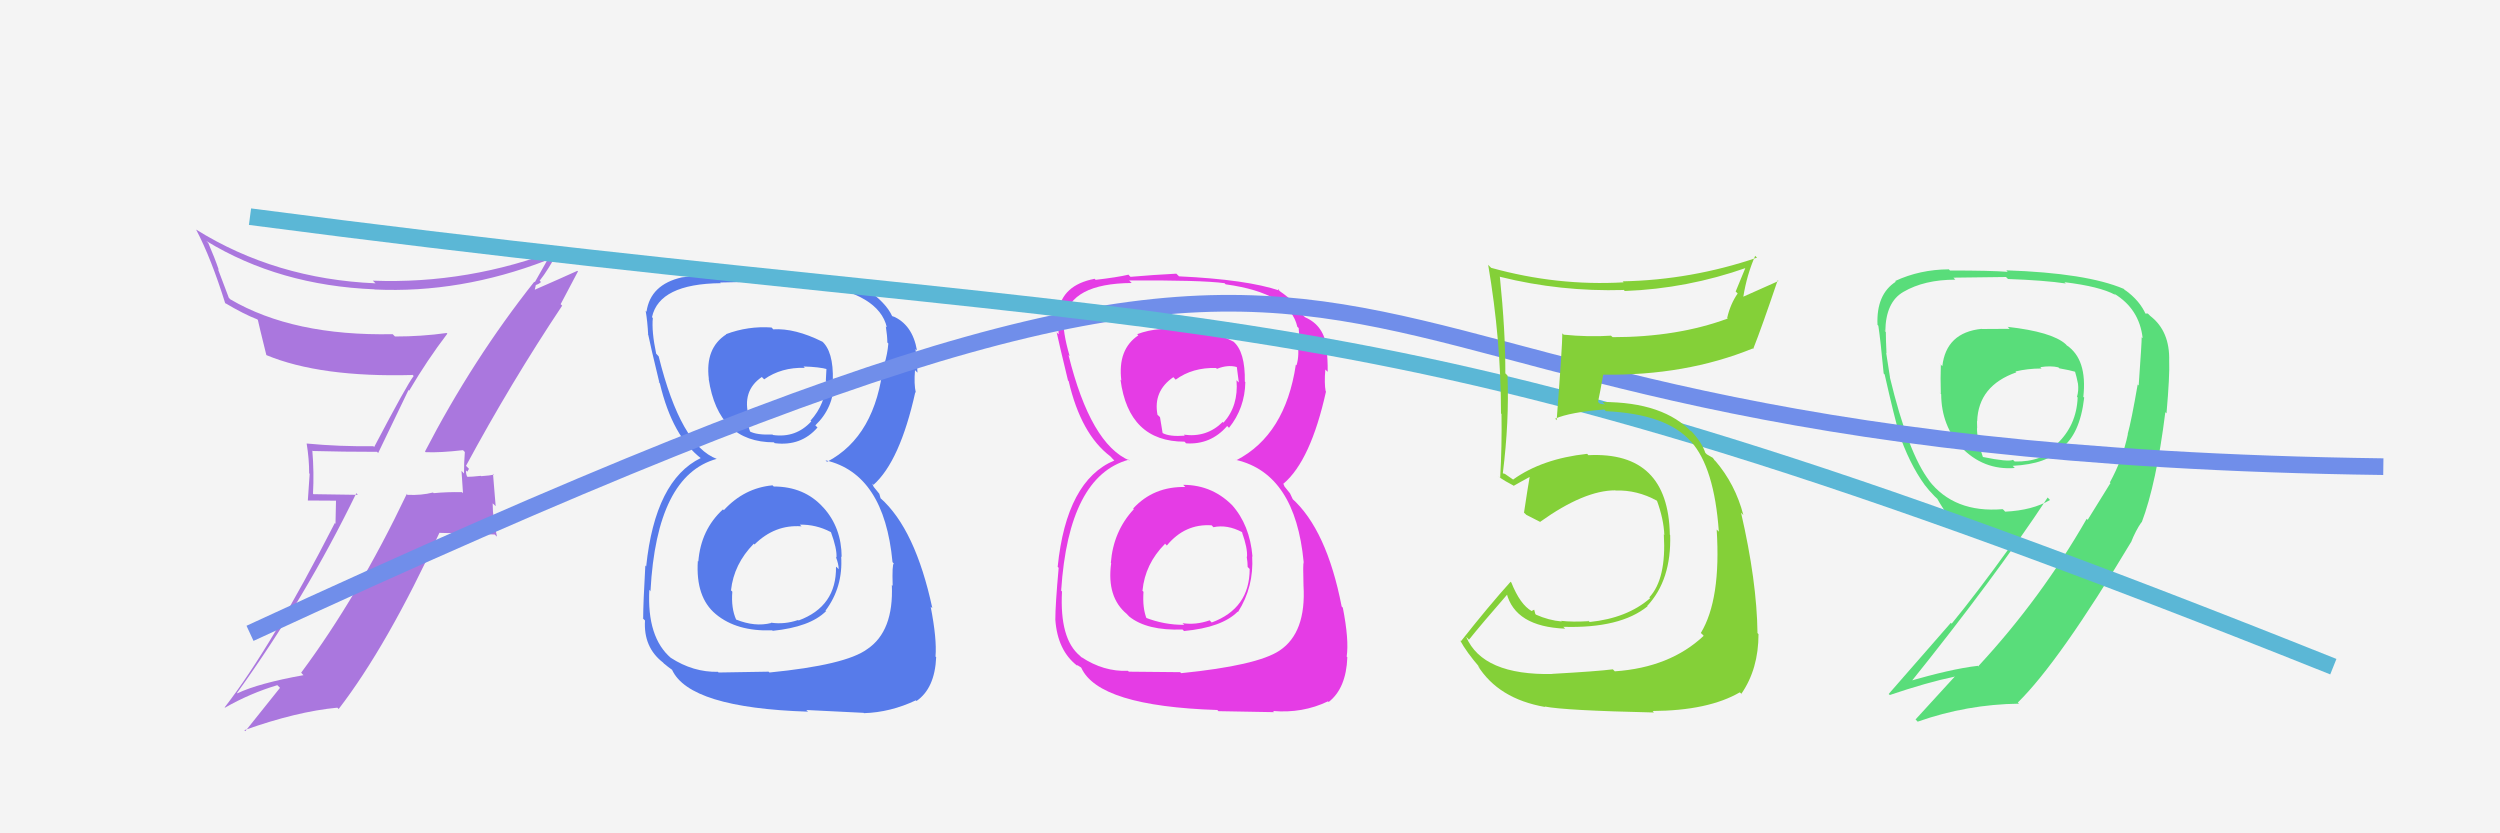 <svg xmlns="http://www.w3.org/2000/svg" width="150" height="50" viewBox="0,0,150,50"><rect width="100%" height="100%" fill="#f4f4f4"/><path fill="#59dd7a" d="M120.45 19.60L120.58 19.73L118.91 19.74L118.90 19.73Q116.77 19.95 116.54 21.97L116.36 21.79L116.45 21.89Q116.42 22.65 116.45 23.64L116.36 23.54L116.47 23.65Q116.48 25.57 117.74 26.91L117.66 26.83L117.64 26.80Q118.99 28.23 120.89 28.08L120.76 27.95L120.76 27.95Q122.86 27.84 123.62 26.92L123.63 26.93L123.63 26.93Q124.79 26.11 125.05 23.87L125.07 23.88L125.00 23.81Q125.25 21.55 123.99 20.71L123.97 20.68L123.94 20.65Q123.12 19.91 120.45 19.61ZM126.62 28.97L126.63 28.98L125.26 31.19L125.20 31.13Q122.47 35.90 118.70 39.97L118.82 40.10L118.67 39.95Q117.07 40.13 114.36 40.93L114.40 40.96L114.52 41.09Q119.70 34.65 122.86 29.85L122.84 29.83L123.00 30.00Q121.95 30.62 120.31 30.70L120.23 30.61L120.16 30.55Q117.24 30.79 115.72 28.81L115.65 28.73L115.77 28.86Q114.49 27.20 113.39 22.63L113.46 22.70L113.40 22.64Q113.32 22.10 113.17 21.17L113.20 21.20L113.19 21.20Q113.15 20.38 113.15 19.92L113.00 19.77L113.12 19.88Q113.14 18.12 114.21 17.51L114.20 17.50L114.21 17.51Q115.46 16.78 117.32 16.78L117.16 16.61L117.20 16.66Q120.36 16.62 120.36 16.62L120.39 16.65L120.48 16.74Q122.69 16.82 123.95 17.01L123.91 16.97L123.86 16.93Q126.00 17.19 126.91 17.69L126.97 17.75L126.85 17.62Q128.36 18.53 128.56 20.29L128.53 20.26L128.50 20.24Q128.51 20.47 128.32 23.14L128.34 23.15L128.26 23.07Q127.89 25.22 127.66 26.05L127.69 26.08L127.67 26.06Q127.36 27.54 126.59 28.95ZM128.51 31.36L128.45 31.30L128.50 31.35Q129.38 29.03 129.92 24.73L129.92 24.73L129.99 24.80Q130.19 22.53 130.15 21.65L130.09 21.59L130.15 21.66Q130.20 19.87 129.02 18.96L128.87 18.81L128.68 18.81L128.76 18.89Q128.40 18.04 127.49 17.39L127.56 17.47L127.42 17.33Q125.18 16.38 120.38 16.22L120.48 16.33L120.46 16.31Q119.44 16.23 117.00 16.23L116.91 16.14L116.93 16.16Q115.19 16.17 113.71 16.86L113.72 16.88L113.75 16.90Q112.57 17.66 112.65 19.49L112.79 19.64L112.70 19.54Q112.83 20.39 113.02 22.41L113.18 22.57L113.08 22.47Q113.67 25.08 113.93 25.92L113.95 25.94L113.90 25.88Q114.55 27.82 115.50 29.12L115.45 29.07L115.52 29.14Q115.70 29.39 116.08 29.78L116.22 29.91L116.24 29.93Q116.46 30.35 117.11 31.26L116.99 31.14L117.01 31.16Q118.48 32.52 120.42 32.71L120.46 32.75L120.57 32.86Q118.66 35.52 117.10 37.42L117.05 37.37L113.32 41.64L113.39 41.70Q115.63 40.94 117.27 40.60L117.19 40.52L117.28 40.60Q116.49 41.46 114.93 43.17L114.95 43.18L115.06 43.30Q118.01 42.26 121.14 42.22L121.25 42.33L121.07 42.15Q123.55 39.72 127.89 32.48L127.76 32.36L127.85 32.52L127.86 32.54Q128.14 31.83 128.49 31.33ZM122.43 22.04L122.50 22.11L122.42 22.03Q123.04 21.93 123.50 22.04L123.45 21.99L123.56 22.10Q124.19 22.21 124.57 22.32L124.49 22.23L124.48 22.22Q124.60 22.61 124.68 23.03L124.61 22.96L124.68 23.03Q124.73 23.43 124.62 23.81L124.66 23.85L124.66 23.85Q124.59 25.53 123.41 26.64L123.36 26.59L123.50 26.73Q122.52 27.73 120.89 27.69L120.86 27.67L120.78 27.59Q120.50 27.73 118.98 27.42L118.91 27.35L118.97 27.41Q118.62 26.42 118.62 25.69L118.72 25.79L118.63 25.70Q118.62 25.50 118.62 25.27L118.55 25.20L118.63 25.28Q118.70 23.14 120.98 22.34L120.85 22.21L120.92 22.29Q121.66 22.11 122.49 22.11Z"/><path fill="#e53ce5" d="M71.06 29.16L71.03 29.13L71.12 29.22Q69.21 29.18 67.99 30.51L67.91 30.43L68.03 30.55Q66.80 31.87 66.65 33.77L66.64 33.76L66.67 33.79Q66.39 35.83 67.61 36.84L67.57 36.80L67.75 36.99Q68.82 37.85 70.95 37.77L71.05 37.87L71.05 37.86Q73.31 37.65 74.26 36.70L74.27 36.71L74.28 36.72Q75.24 35.21 75.13 33.38L75.21 33.46L75.15 33.40Q74.99 31.49 73.91 30.29L74.06 30.45L74.08 30.47Q72.82 29.09 70.99 29.09ZM70.96 19.66L70.95 19.65L71.14 19.84Q69.56 19.55 68.23 20.05L68.28 20.10L68.30 20.12Q67.05 20.96 67.28 22.83L67.19 22.74L67.23 22.78Q67.72 26.50 71.07 26.50L71.14 26.57L71.16 26.60Q72.64 26.70 73.63 25.56L73.66 25.59L73.74 25.67Q74.69 24.49 74.72 22.93L74.68 22.88L74.69 22.90Q74.72 21.10 74.00 20.49L74.09 20.58L74.01 20.50Q72.27 19.60 70.98 19.68ZM70.79 40.31L70.81 40.33L67.73 40.30L67.68 40.25Q66.22 40.31 64.89 39.43L64.91 39.46L64.80 39.35Q63.57 38.34 63.72 35.49L63.63 35.39L63.67 35.43Q64.12 28.57 67.73 27.58L67.68 27.53L67.79 27.64Q65.44 26.66 64.11 21.30L64.09 21.28L64.18 21.37Q63.74 19.86 63.82 19.06L63.85 19.09L63.88 19.13Q64.21 17.01 67.90 16.98L67.89 16.97L67.75 16.83Q72.02 16.80 73.47 16.99L73.49 17.01L73.54 17.06Q77.39 17.59 77.84 19.61L77.83 19.60L77.92 19.68Q77.97 20.23 77.97 20.61L78.03 20.67L77.84 20.49Q77.98 21.31 77.79 21.92L77.75 21.88L77.75 21.88Q77.12 26.09 74.19 27.61L74.11 27.53L74.19 27.60Q77.72 28.44 78.22 33.73L78.12 33.63L78.22 33.73Q78.17 33.84 78.21 35.13L78.32 35.24L78.21 35.13Q78.38 37.96 76.78 39.03L76.76 39.01L76.78 39.03Q75.44 39.93 70.87 40.39ZM73.04 42.60L73.11 42.67L76.45 42.73L76.38 42.66Q78.16 42.81 79.68 42.08L79.57 41.97L79.72 42.12Q80.77 41.30 80.84 39.44L80.81 39.40L80.80 39.40Q80.95 38.40 80.57 36.46L80.60 36.49L80.50 36.39Q79.60 31.76 77.50 29.89L77.57 29.96L77.40 29.60L77.07 29.19L76.99 29.00L77.01 29.02Q78.64 27.64 79.56 23.49L79.52 23.46L79.54 23.48Q79.45 23.00 79.52 22.17L79.57 22.22L79.66 22.31Q79.67 21.55 79.59 20.94L79.56 20.91L79.61 20.96Q79.47 19.53 78.29 19.03L78.27 19.01L78.41 19.11L78.04 18.82L78.22 19.00Q77.91 18.23 76.73 17.43L76.69 17.40L76.68 17.34L76.78 17.44Q74.81 16.77 70.74 16.58L70.59 16.43L70.58 16.42Q69.20 16.49 67.83 16.61L67.76 16.54L67.71 16.48Q67.03 16.64 65.74 16.79L65.61 16.67L65.67 16.73Q63.72 17.10 63.49 18.74L63.41 18.66L63.43 18.68Q63.48 19.26 63.52 20.06L63.44 19.98L63.40 19.94Q63.51 20.47 64.08 22.83L64.23 22.98L64.12 22.87Q64.86 26.05 66.62 27.38L66.74 27.51L66.88 27.65L66.86 27.63Q63.99 28.83 63.46 34.01L63.43 33.98L63.52 34.07Q63.32 36.27 63.32 37.18L63.26 37.12L63.32 37.18Q63.45 39.03 64.63 39.94L64.48 39.79L64.63 39.94Q64.58 39.85 64.85 40.04L64.99 40.18L64.88 40.07Q65.92 42.37 73.04 42.60ZM72.81 31.64L72.81 31.63L72.81 31.63Q73.63 31.46 74.51 31.92L74.60 32.02L74.52 31.94Q74.86 32.88 74.82 33.42L74.81 33.40L74.80 33.39Q74.86 33.73 74.86 34.03L74.85 34.01L74.98 34.14Q74.98 36.51 72.70 37.35L72.71 37.36L72.58 37.22Q71.75 37.51 70.95 37.39L70.97 37.41L71.06 37.49Q69.85 37.50 68.71 37.05L68.82 37.16L68.81 37.15Q68.54 36.50 68.61 35.51L68.48 35.37L68.55 35.44Q68.70 33.84 69.90 32.63L69.88 32.60L70.01 32.73Q71.10 31.41 72.70 31.52ZM72.88 22.00L72.95 22.07L73.02 22.13Q73.66 21.87 74.20 22.02L74.21 22.03L74.33 22.95L74.19 22.81Q74.32 24.35 73.41 25.36L73.39 25.34L73.36 25.32Q72.40 26.27 71.03 26.08L71.04 26.09L71.09 26.14Q70.17 26.21 69.75 25.98L69.63 25.87L69.76 26.00Q69.71 25.72 69.60 25.03L69.52 24.95L69.45 24.89Q69.18 23.47 70.40 22.63L70.57 22.81L70.54 22.78Q71.55 22.04 72.96 22.08Z"/><path fill="#aa77de" d="M25.66 27.25L25.68 27.27L25.54 27.13Q26.38 27.17 27.78 27.01L27.85 27.08L27.89 27.12Q27.84 27.76 27.84 28.41L27.69 28.25L27.78 29.59L27.72 29.53Q26.85 29.51 26.02 29.59L26.02 29.59L25.98 29.55Q25.28 29.73 24.45 29.69L24.34 29.59L24.40 29.65Q21.49 35.76 18.07 40.36L18.13 40.43L18.21 40.51Q15.53 40.99 14.24 41.60L14.40 41.76L14.22 41.58Q18.33 35.87 21.38 29.59L21.47 29.69L18.81 29.65L18.78 29.62Q18.85 28.36 18.74 27.03L18.81 27.10L18.77 27.06Q20.57 27.11 22.62 27.11L22.69 27.18L24.51 23.40L24.55 23.44Q25.62 21.62 26.84 20.02L26.82 20.00L26.80 19.98Q25.30 20.19 23.70 20.19L23.56 20.05L23.56 20.05Q17.59 20.17 13.82 17.96L13.73 17.87L13.08 16.15L13.13 16.20Q12.88 15.46 12.50 14.59L12.49 14.57L12.38 14.46Q16.76 17.13 22.47 17.36L22.54 17.43L22.48 17.37Q27.63 17.61 32.77 15.63L32.78 15.64L32.81 15.66Q32.59 16.06 32.09 16.93L32.13 16.97L32.06 16.90Q28.36 21.57 25.50 27.09ZM33.56 18.17L33.64 18.25L34.68 16.28L34.64 16.25Q33.65 16.70 31.98 17.43L32.06 17.50L32.15 17.10L32.15 17.10Q32.35 17.04 32.46 16.92L32.42 16.88L32.38 16.84Q32.86 16.25 33.58 14.92L33.48 14.81L33.60 14.94Q28.11 17.06 22.37 16.84L22.52 16.99L22.53 17.00Q16.52 16.74 11.76 13.77L11.73 13.74L11.77 13.78Q12.68 15.52 13.51 18.19L13.56 18.23L13.52 18.19Q14.63 18.85 15.43 19.16L15.50 19.22L15.47 19.19Q15.52 19.44 15.98 21.30L16.03 21.35L15.99 21.31Q19.23 22.65 24.75 22.50L24.70 22.44L24.82 22.56Q24.43 23.05 22.45 26.82L22.41 26.78L22.40 26.77Q20.37 26.80 18.39 26.61L18.50 26.71L18.40 26.62Q18.55 27.53 18.55 28.40L18.58 28.43L18.47 30.03L20.16 30.04L20.13 31.43L20.09 31.38Q16.26 38.86 13.48 42.44L13.46 42.42L13.50 42.46Q15.00 41.60 16.64 41.11L16.75 41.22L16.80 41.27Q16.09 42.16 14.72 43.87L14.65 43.80L14.66 43.81Q17.80 42.69 20.24 42.46L20.16 42.38L20.32 42.54Q23.23 38.76 26.36 31.98L26.35 31.97L29.68 32.07L29.82 32.20Q29.56 31.11 29.56 30.20L29.74 30.37L29.58 28.43L29.63 28.48Q29.42 28.53 28.87 28.57L28.85 28.55L28.85 28.55Q28.31 28.61 28.05 28.61L27.99 28.55L28.02 28.58Q27.94 28.38 27.97 28.23L28.04 28.30L28.14 28.13L27.96 27.95Q30.64 22.98 33.73 18.34Z"/><path fill="#577bea" d="M46.52 29.29L46.52 29.28L46.35 29.12Q44.65 29.28 43.43 30.61L43.27 30.45L43.38 30.56Q42.05 31.78 41.90 33.69L41.88 33.67L41.87 33.66Q41.73 35.84 42.95 36.85L42.98 36.88L42.95 36.85Q44.21 37.90 46.34 37.82L46.31 37.79L46.36 37.85Q48.61 37.62 49.56 36.67L49.70 36.80L49.53 36.64Q50.59 35.22 50.47 33.39L50.51 33.43L50.50 33.42Q50.49 31.66 49.41 30.46L49.28 30.34L49.38 30.43Q48.25 29.19 46.42 29.19ZM46.37 19.73L46.31 19.67L46.29 19.65Q44.89 19.55 43.56 20.05L43.61 20.09L43.58 20.06Q42.30 20.88 42.53 22.74L42.50 22.72L42.52 22.73Q43.09 26.54 46.44 26.54L46.41 26.51L46.48 26.59Q48.06 26.79 49.05 25.65L48.98 25.58L48.92 25.52Q50.01 24.48 50.05 22.92L49.91 22.78L49.97 22.83Q50.02 21.06 49.29 20.45L49.44 20.59L49.34 20.50Q47.69 19.68 46.39 19.76ZM46.09 40.28L46.11 40.30L43.11 40.35L43.08 40.31Q41.59 40.34 40.25 39.47L40.21 39.43L40.27 39.49Q38.81 38.25 38.96 35.39L39.08 35.52L39.03 35.46Q39.40 28.52 43.01 27.53L43.06 27.58L43.02 27.54Q40.85 26.74 39.52 21.38L39.36 21.21L39.37 21.22Q39.09 19.88 39.17 19.08L39.28 19.19L39.12 19.03Q39.55 17.03 43.25 16.99L43.28 17.02L43.21 16.95Q47.39 16.83 48.84 17.02L48.88 17.06L48.83 17.02Q52.75 17.62 53.21 19.64L53.12 19.56L53.15 19.59Q53.24 20.17 53.24 20.55L53.29 20.60L53.30 20.61Q53.25 21.24 53.06 21.85L53.06 21.86L53.01 21.80Q52.55 26.18 49.62 27.71L49.54 27.63L49.54 27.62Q53.05 28.43 53.55 33.72L53.56 33.74L53.63 33.81Q53.52 33.85 53.56 35.15L53.54 35.13L53.51 35.10Q53.63 37.88 52.03 38.95L52.06 38.98L52.03 38.95Q50.74 39.90 46.17 40.35ZM48.41 42.63L48.38 42.60L51.81 42.77L51.84 42.79Q53.43 42.74 54.95 42.02L55.05 42.12L54.99 42.06Q56.09 41.30 56.17 39.43L56.22 39.48L56.13 39.39Q56.22 38.34 55.84 36.40L55.85 36.41L55.94 36.49Q54.92 31.74 52.82 29.88L52.83 29.88L52.76 29.63L52.42 29.21L52.33 29.01L52.41 29.09Q54.00 27.67 54.92 23.52L54.89 23.50L54.95 23.56Q54.83 23.05 54.90 22.21L55.04 22.35L55.05 22.36Q55.00 21.55 54.93 20.94L54.91 20.92L55.02 21.03Q54.75 19.47 53.57 18.97L53.71 19.11L53.74 19.11L53.49 18.93L53.53 18.97Q53.16 18.15 51.98 17.35L51.92 17.29L52.00 17.33L52.14 17.47Q49.99 16.62 45.92 16.43L46.10 16.61L46.01 16.52Q44.37 16.33 43.00 16.44L43.16 16.60L43.09 16.53Q42.21 16.49 40.92 16.64L40.93 16.65L40.92 16.64Q39.02 17.07 38.79 18.71L38.77 18.68L38.74 18.65Q38.85 19.29 38.89 20.09L38.85 20.06L38.90 20.11Q39.00 20.63 39.57 22.99L39.44 22.85L39.59 23.00Q40.35 26.20 42.10 27.53L42.00 27.43L42.03 27.46L42.05 27.48Q39.31 28.81 38.77 33.99L38.74 33.95L38.72 33.93Q38.59 36.20 38.59 37.11L38.53 37.06L38.70 37.23Q38.60 38.84 39.78 39.75L39.87 39.85L39.85 39.82Q40.07 40.01 40.34 40.20L40.16 40.02L40.32 40.18Q41.36 42.47 48.48 42.70ZM48.07 31.56L47.98 31.47L47.99 31.48Q48.96 31.46 49.84 31.92L49.77 31.85L49.86 31.94Q50.22 32.91 50.19 33.45L50.15 33.41L50.15 33.41Q50.32 33.84 50.32 34.15L50.20 34.03L50.16 34.00Q50.20 36.39 47.91 37.23L47.93 37.25L47.89 37.20Q47.06 37.48 46.26 37.36L46.25 37.35L46.27 37.38Q45.30 37.63 44.16 37.17L44.15 37.16L44.17 37.18Q43.86 36.49 43.94 35.50L43.83 35.39L43.86 35.42Q44.03 33.84 45.23 32.62L45.31 32.70L45.27 32.67Q46.49 31.46 48.09 31.58ZM48.20 21.98L48.37 22.15L48.21 21.99Q49.14 22.01 49.67 22.16L49.59 22.07L49.55 22.83L49.58 22.87Q49.54 24.24 48.63 25.24L48.72 25.34L48.67 25.29Q47.75 26.29 46.38 26.10L46.36 26.08L46.35 26.07Q45.40 26.11 44.98 25.88L45.05 25.95L45.01 25.91Q44.88 25.55 44.77 24.87L44.84 24.94L44.94 25.04Q44.49 23.45 45.71 22.62L45.88 22.79L45.85 22.76Q46.88 22.03 48.29 22.07Z"/><path d="M15 38 C95 1,67 27,143 28" stroke="#708eea" fill="none"/><path d="M15 13 C76 21,80 16,140 40" stroke="#5bb7d6" fill="none"/><path fill="#84d038" d="M93.14 40.42L93.09 40.36L93.17 40.44Q88.96 40.53 87.97 38.21L87.96 38.20L88.14 38.38Q88.90 37.43 90.46 35.64L90.35 35.52L90.39 35.57Q90.90 37.60 93.91 37.72L93.79 37.60L93.81 37.61Q97.21 37.71 98.85 36.38L98.87 36.39L98.83 36.36Q100.29 34.80 100.21 32.10L100.32 32.21L100.19 32.08Q100.10 27.08 95.31 27.31L95.32 27.33L95.23 27.23Q92.54 27.52 90.79 28.77L90.81 28.79L90.29 28.43L90.20 28.41L90.17 28.39Q90.56 25.27 90.45 22.53L90.40 22.48L90.32 22.40Q90.33 19.90 89.99 16.59L89.91 16.51L90.01 16.61Q93.62 17.51 97.42 17.40L97.39 17.36L97.49 17.46Q101.23 17.32 104.80 16.06L104.75 16.01L104.14 17.49L104.26 17.61Q103.82 18.24 103.63 19.08L103.68 19.12L103.67 19.11Q100.64 20.23 96.76 20.23L96.70 20.18L96.66 20.14Q95.31 20.23 93.82 20.08L93.79 20.05L93.74 20.00Q93.74 20.76 93.40 25.21L93.40 25.21L93.31 25.12Q94.20 24.73 96.26 24.57L96.26 24.57L96.35 24.67Q100.02 24.84 101.47 26.51L101.37 26.41L101.46 26.49Q102.86 28.05 103.13 31.90L103.06 31.83L103.00 31.77Q103.27 35.96 102.05 37.98L102.16 38.08L102.22 38.15Q100.20 40.05 96.89 40.28L96.79 40.18L96.77 40.16Q95.82 40.28 93.16 40.43ZM99.11 42.61L99.21 42.72L99.16 42.66Q102.49 42.64 104.39 41.54L104.56 41.70L104.48 41.63Q105.51 40.14 105.51 38.05L105.39 37.92L105.45 37.98Q105.41 34.86 104.46 30.75L104.46 30.76L104.60 30.90Q104.12 29.05 102.91 27.64L102.89 27.63L102.95 27.72L102.77 27.47L102.41 27.26L102.32 27.17Q102.11 26.54 101.46 25.85L101.51 25.90L101.41 25.84L101.54 25.97Q99.84 24.12 96.15 24.12L96.30 24.27L95.99 24.22L95.88 24.12Q96.00 23.59 96.19 22.49L96.22 22.51L96.19 22.48Q101.13 22.55 105.16 20.91L105.33 21.08L105.19 20.94Q105.71 19.63 106.66 16.82L106.71 16.86L104.60 17.80L104.60 17.80Q104.81 16.49 105.31 15.35L105.35 15.39L105.42 15.46Q101.47 16.80 97.36 16.88L97.45 16.97L97.42 16.94Q93.43 17.17 89.47 16.07L89.48 16.08L89.29 15.89Q90.06 20.39 90.06 24.81L90.03 24.78L90.09 24.84Q90.12 26.77 90.01 28.67L89.89 28.55L89.98 28.65Q90.25 28.84 90.82 29.14L90.70 29.03L90.82 29.15Q91.18 28.94 91.83 28.59L91.76 28.52L91.79 28.55Q91.67 29.23 91.44 30.76L91.57 30.88L91.56 30.88Q92.02 31.11 92.44 31.33L92.39 31.29L92.41 31.31Q95.05 29.42 96.92 29.42L96.97 29.47L96.93 29.43Q98.23 29.39 99.41 30.04L99.40 30.04L99.42 30.05Q99.82 31.14 99.86 32.10L99.80 32.03L99.83 32.07Q99.99 34.74 98.96 35.84L98.97 35.85L99.01 35.89Q97.63 37.09 95.38 37.32L95.25 37.19L95.32 37.27Q94.36 37.33 93.67 37.25L93.77 37.35L93.71 37.29Q92.92 37.22 92.16 36.88L92.12 36.84L92.05 36.58L91.90 36.66L91.91 36.67Q91.21 36.28 90.68 34.95L90.63 34.90L90.64 34.90Q89.34 36.34 87.66 38.47L87.54 38.35L87.60 38.41Q87.99 39.14 88.82 40.09L88.67 39.94L88.66 39.93Q89.90 41.93 92.71 42.42L92.64 42.35L92.68 42.39Q93.87 42.63 99.24 42.75Z"/></svg>